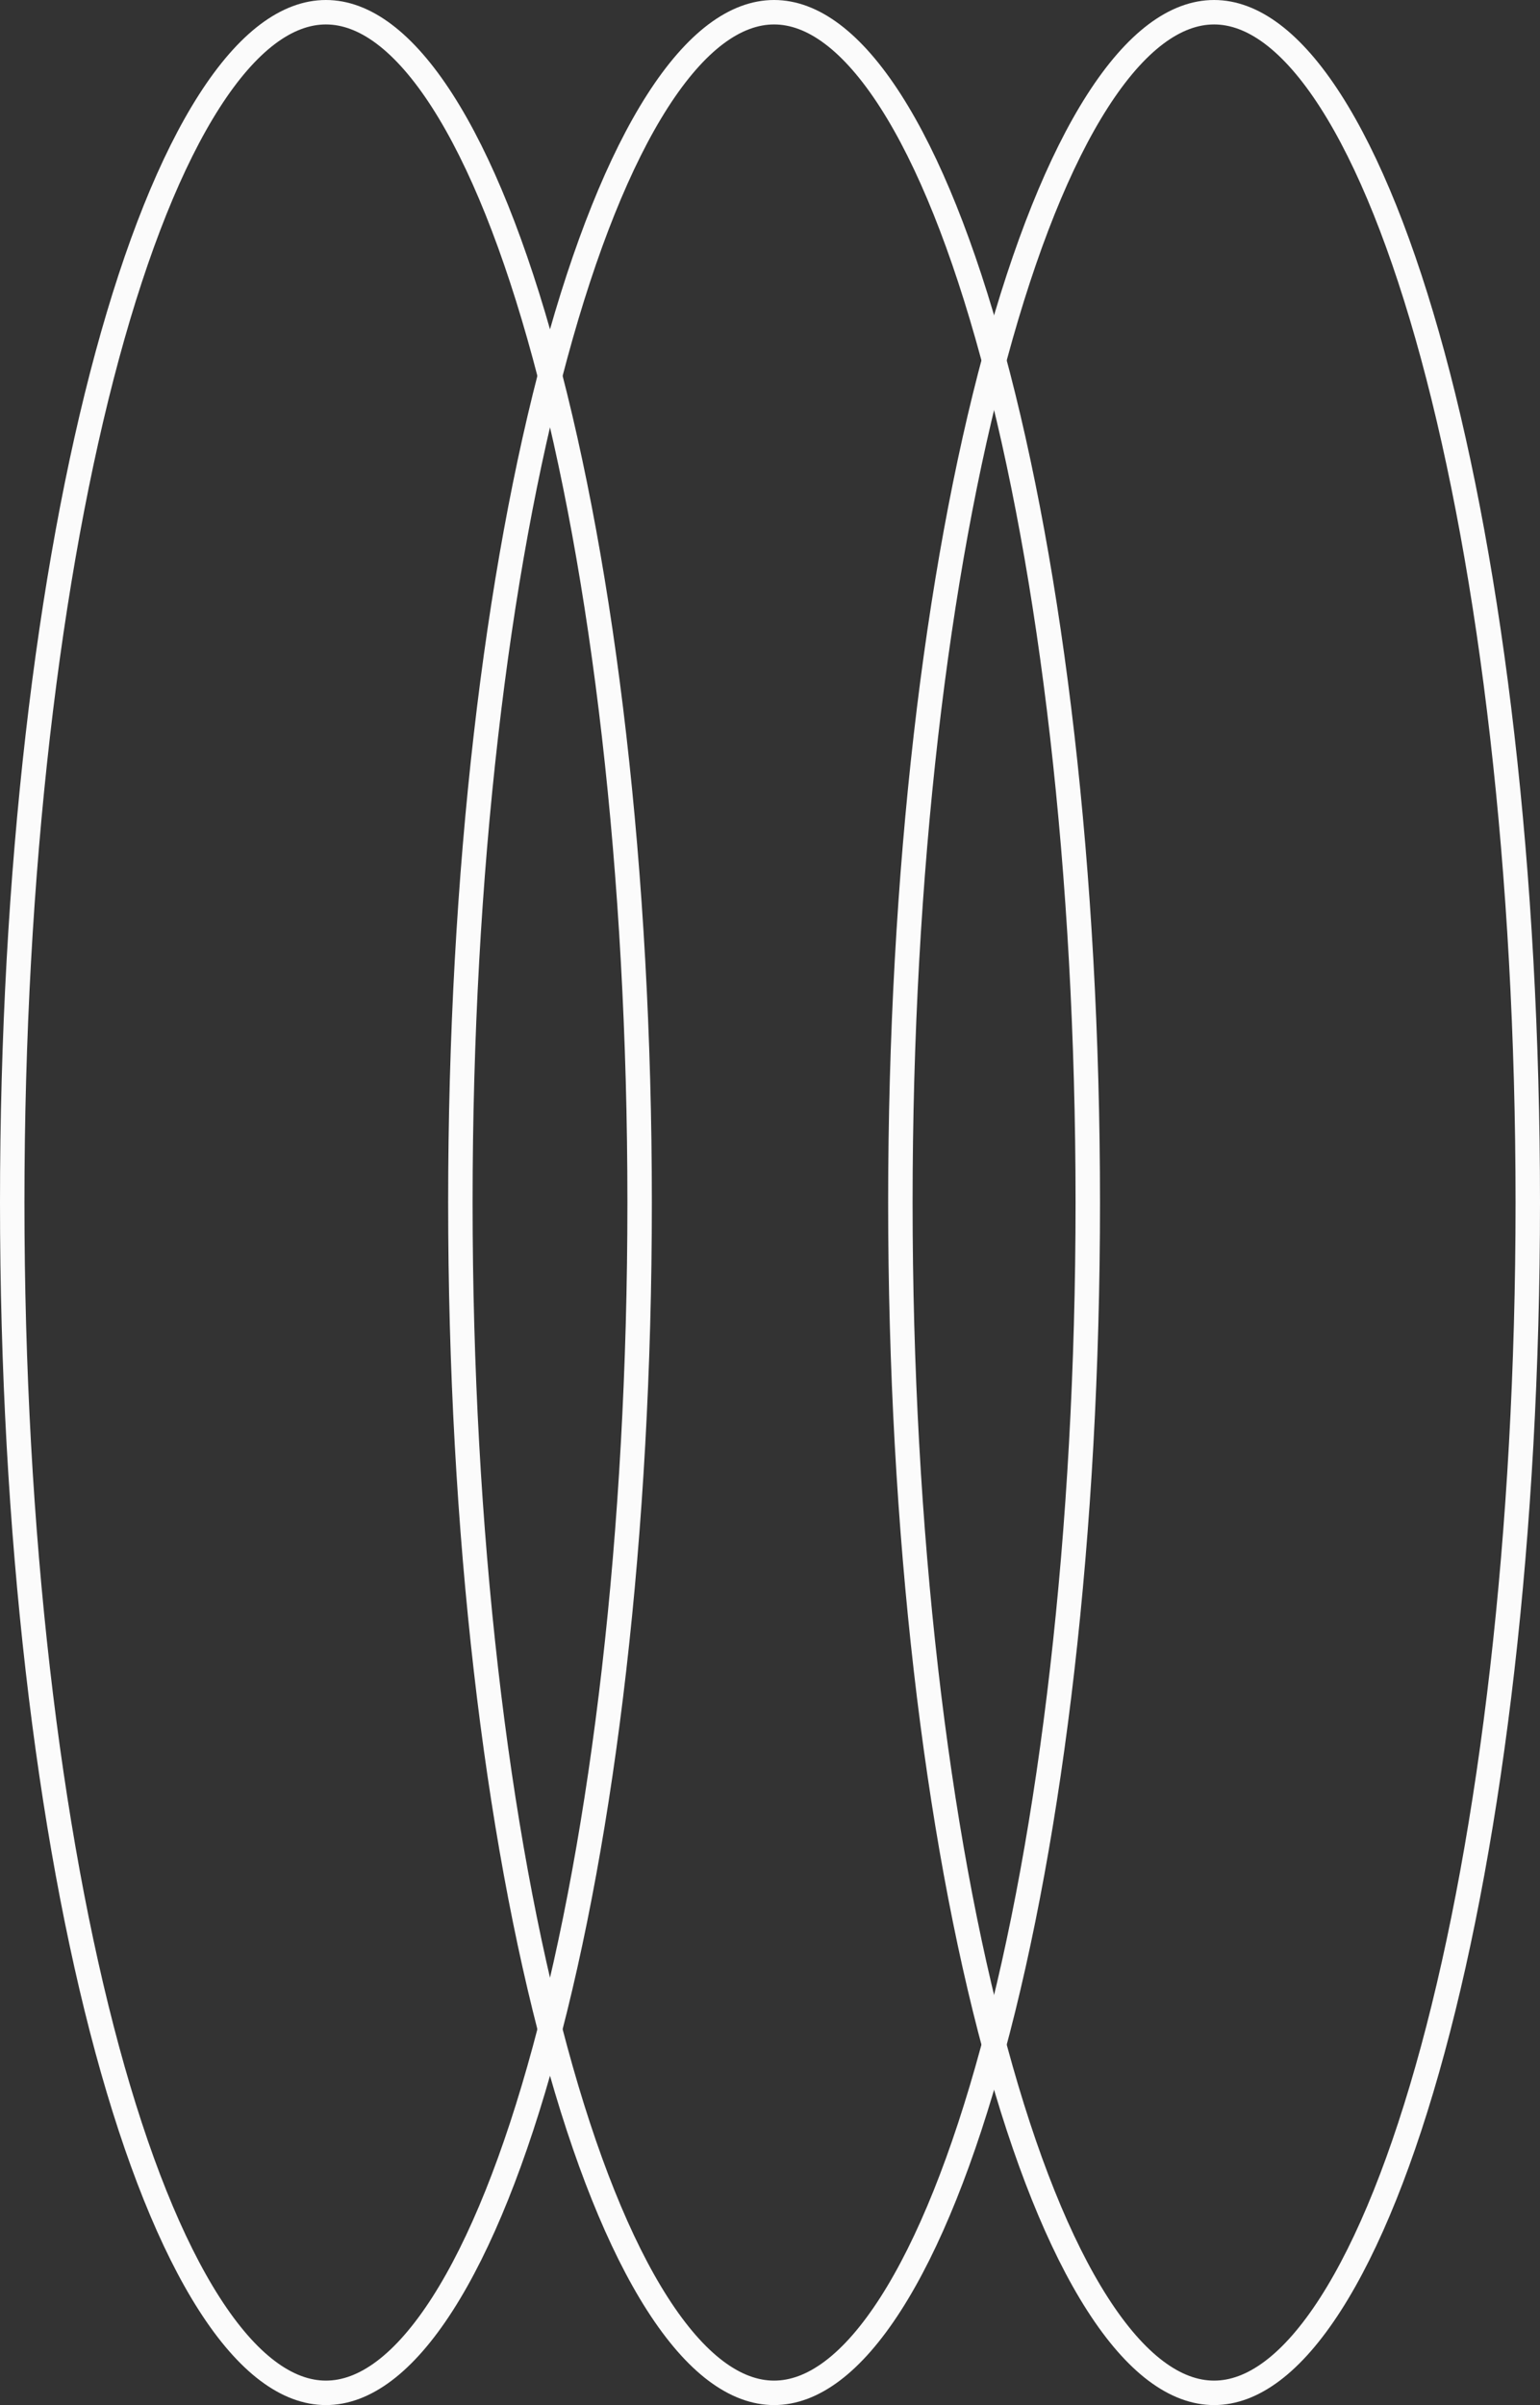<?xml version="1.0" encoding="UTF-8"?> <svg xmlns="http://www.w3.org/2000/svg" width="189" height="295" viewBox="0 0 189 295" fill="none"><rect x="0" y="0" width="189" height="295" fill="#333333" stroke="none"/> <path d="M78.5 147.5C78.5 188.138 74.031 224.874 66.837 251.406C63.236 264.682 58.975 275.318 54.307 282.599C49.594 289.95 44.724 293.5 40 293.5C35.276 293.5 30.406 289.95 25.693 282.599C21.024 275.318 16.764 264.682 13.163 251.406C5.969 224.874 1.5 188.138 1.5 147.5C1.5 106.862 5.969 70.126 13.163 43.594C16.764 30.318 21.024 19.682 25.693 12.401C30.406 5.05 35.276 1.5 40 1.5C44.724 1.5 49.594 5.05 54.307 12.401C58.975 19.682 63.236 30.318 66.837 43.594C74.031 70.126 78.5 106.862 78.5 147.5Z" stroke="#FBFBFB" stroke-width="3"></path> <path d="M133.5 147.5C133.5 188.138 129.031 224.874 121.837 251.406C118.236 264.682 113.976 275.318 109.307 282.599C104.594 289.95 99.724 293.5 95 293.5C90.276 293.5 85.406 289.95 80.693 282.599C76.025 275.318 71.764 264.682 68.163 251.406C60.968 224.874 56.5 188.138 56.5 147.5C56.5 106.862 60.968 70.126 68.163 43.594C71.764 30.318 76.025 19.682 80.693 12.401C85.406 5.05 90.276 1.5 95 1.5C99.724 1.5 104.594 5.05 109.307 12.401C113.976 19.682 118.236 30.318 121.837 43.594C129.031 70.126 133.5 106.862 133.5 147.5Z" stroke="#FBFBFB" stroke-width="3"></path> <path d="M187.5 147.5C187.5 188.138 183.031 224.874 175.837 251.406C172.236 264.682 167.976 275.318 163.307 282.599C158.594 289.95 153.724 293.5 149 293.5C144.276 293.5 139.406 289.95 134.693 282.599C130.024 275.318 125.764 264.682 122.163 251.406C114.969 224.874 110.5 188.138 110.5 147.5C110.5 106.862 114.969 70.126 122.163 43.594C125.764 30.318 130.024 19.682 134.693 12.401C139.406 5.05 144.276 1.5 149 1.5C153.724 1.5 158.594 5.05 163.307 12.401C167.976 19.682 172.236 30.318 175.837 43.594C183.031 70.126 187.5 106.862 187.5 147.5Z" stroke="#FBFBFB" stroke-width="3"></path> </svg> 